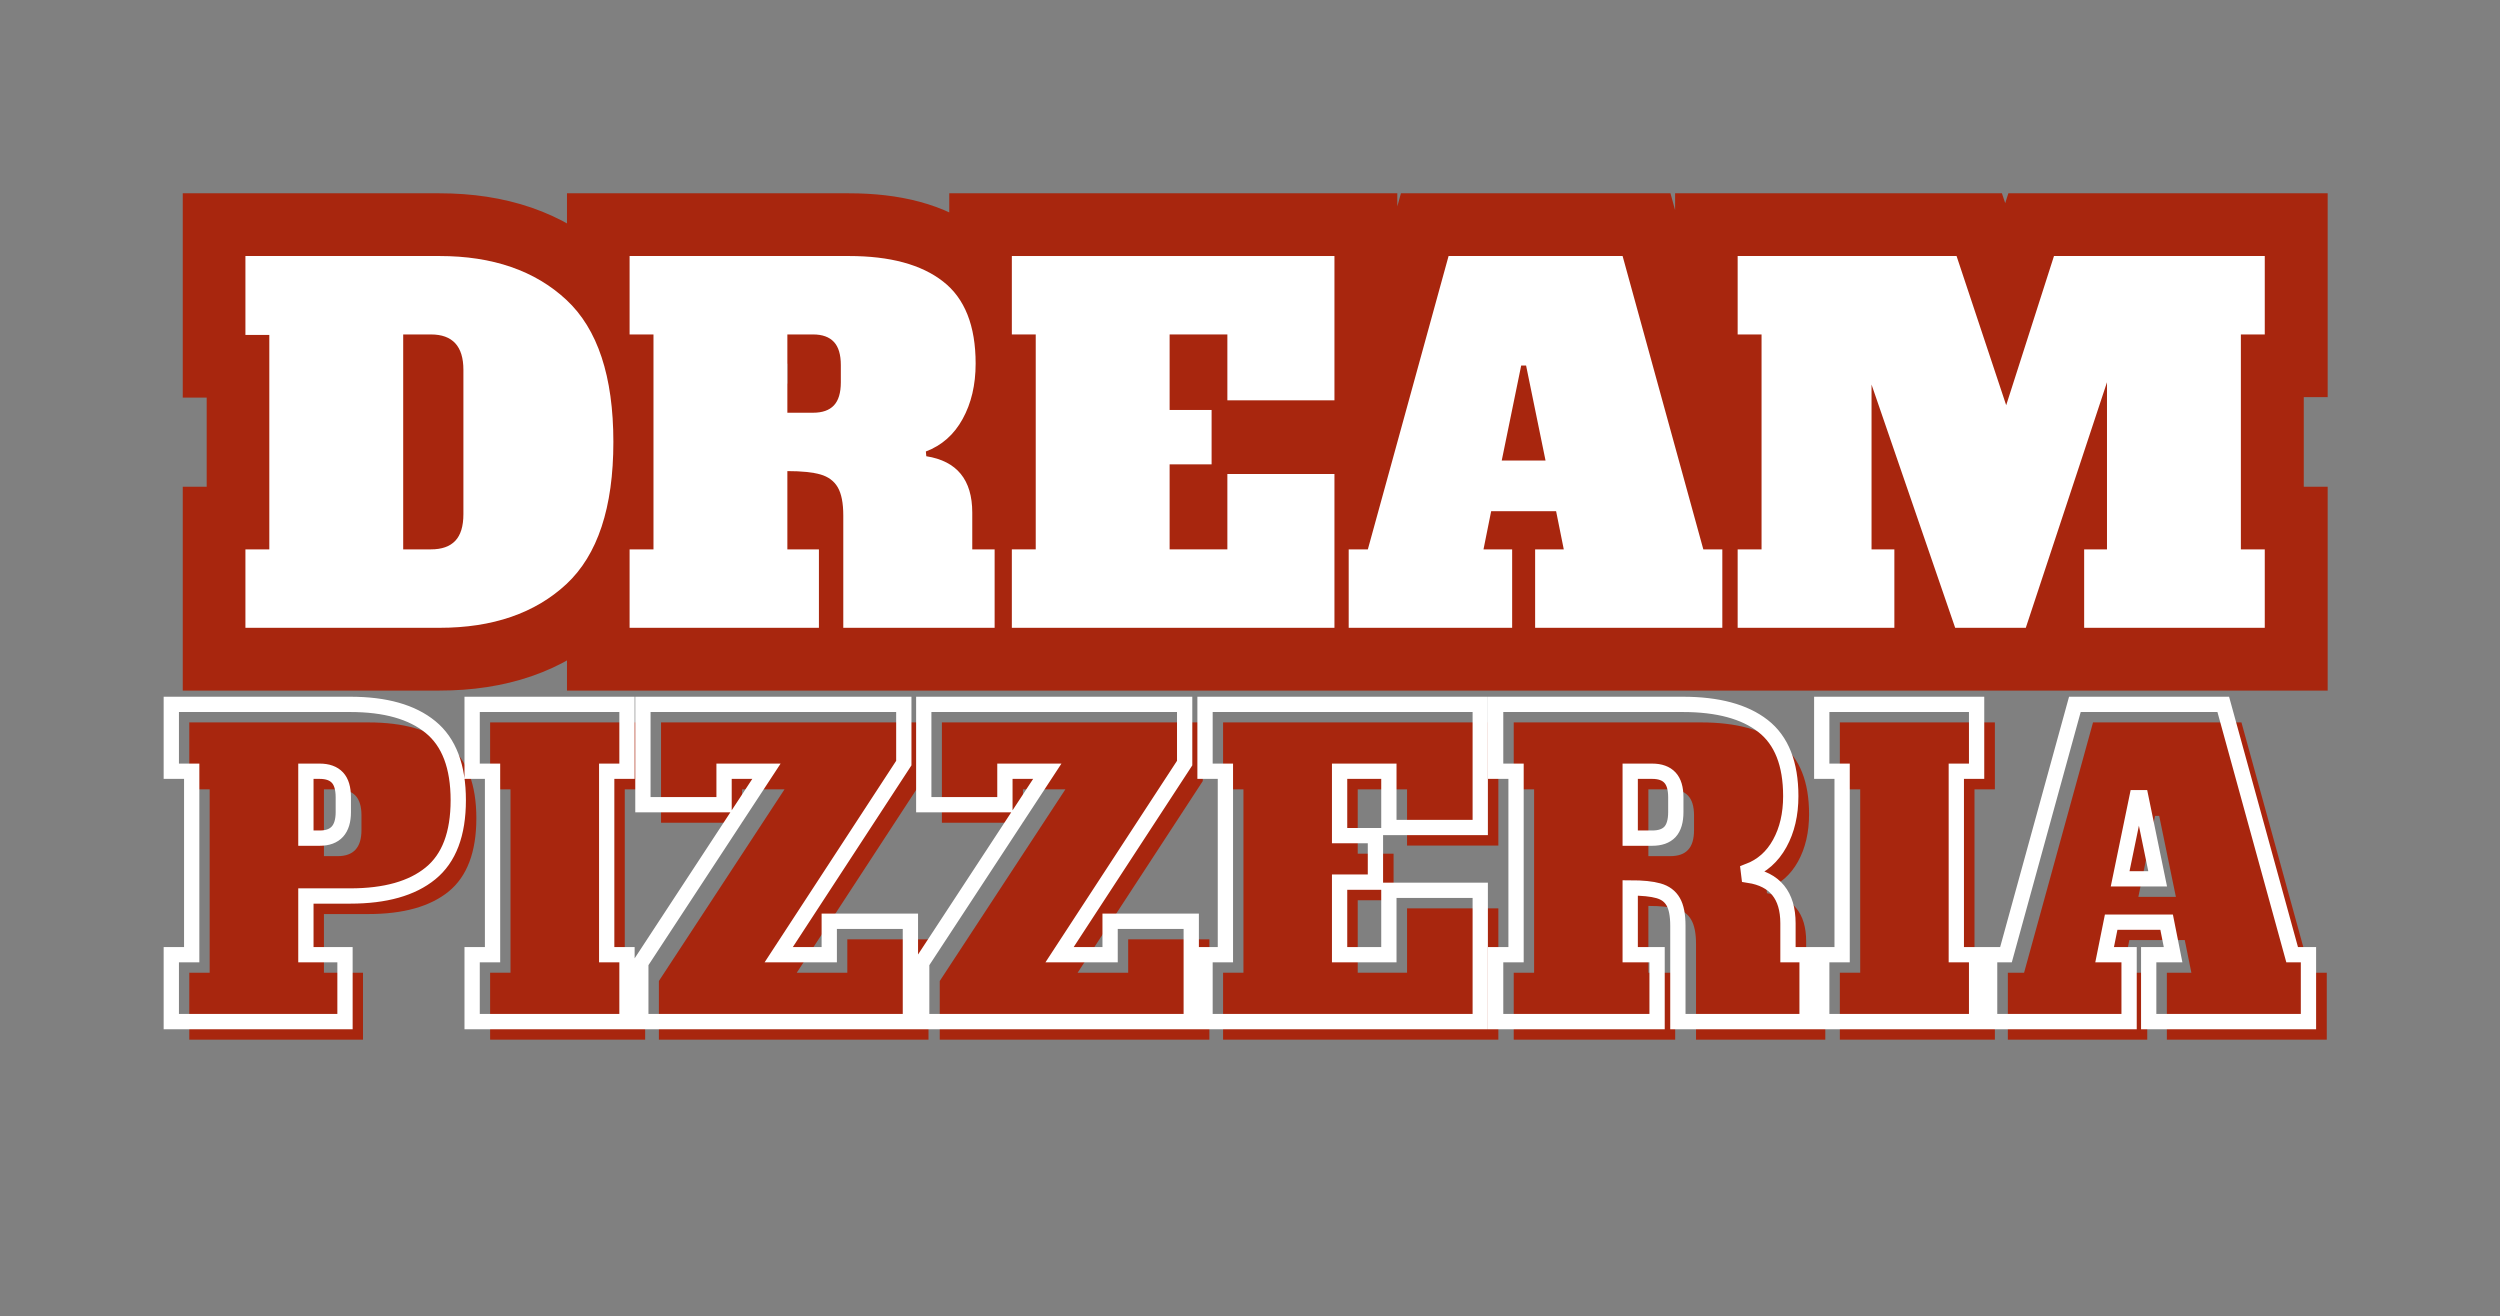 <?xml version="1.0" encoding="UTF-8"?>
<svg xmlns="http://www.w3.org/2000/svg" xmlns:xlink="http://www.w3.org/1999/xlink" width="340" zoomAndPan="magnify" viewBox="0 0 255 134.25" height="179" preserveAspectRatio="xMidYMid meet" version="1.0">
  <rect x="0" y="0" width="255" height="134.25" fill="#808080" stroke="none"/>
  <defs>
    <g></g>
    <clipPath id="110fc0cdbc">
      <path d="M 0.707 0 L 254.289 0 L 254.289 133.504 L 0.707 133.504 Z M 0.707 0 " clip-rule="nonzero"></path>
    </clipPath>
  </defs>
  <g clip-path="url(#110fc0cdbc)">
    <path stroke-linecap="butt" transform="matrix(0.914, 0, 0, 0.914, 24.064, 13.77)" fill="none" stroke-linejoin="miter" d="M 1.067 46.25 L 3.738 46.25 L 3.738 22.307 L 1.067 22.307 L 1.067 13.506 L 22.72 13.506 C 28.657 13.506 33.375 15.134 36.872 18.387 C 40.381 21.644 42.133 26.931 42.133 34.257 C 42.133 41.574 40.381 46.862 36.872 50.118 C 33.375 53.371 28.657 55 22.72 55 L 1.067 55 Z M 21.758 46.25 C 22.963 46.25 23.87 45.934 24.476 45.301 C 25.083 44.656 25.391 43.66 25.391 42.305 L 25.391 26.2 C 25.391 23.572 24.177 22.255 21.758 22.255 L 18.672 22.255 L 18.672 46.25 Z M 43.945 46.25 L 46.612 46.25 L 46.612 22.255 L 43.945 22.255 L 43.945 13.506 L 68.419 13.506 C 73.005 13.506 76.501 14.446 78.916 16.331 C 81.336 18.216 82.549 21.272 82.549 25.508 C 82.549 27.889 82.066 29.949 81.1 31.693 C 80.147 33.441 78.78 34.65 77.002 35.326 L 77.066 35.86 C 80.476 36.39 82.182 38.484 82.182 42.147 L 82.182 46.25 L 84.682 46.25 L 84.682 55 L 67.782 55 L 67.782 42.463 C 67.782 41.083 67.577 40.036 67.171 39.322 C 66.765 38.612 66.12 38.134 65.243 37.89 C 64.376 37.638 63.145 37.514 61.546 37.514 L 61.546 46.25 L 65.064 46.25 L 65.064 55 L 43.945 55 Z M 64.423 31.004 C 65.457 31.004 66.231 30.731 66.744 30.184 C 67.252 29.628 67.509 28.765 67.509 27.594 L 67.509 25.666 C 67.509 24.495 67.252 23.636 66.744 23.089 C 66.231 22.533 65.457 22.255 64.423 22.255 L 61.546 22.255 L 61.546 31.004 Z M 86.606 55 L 86.606 46.25 L 89.277 46.25 L 89.277 22.255 L 86.606 22.255 L 86.606 13.506 L 122.607 13.506 L 122.607 29.611 L 110.652 29.611 L 110.652 22.255 L 104.211 22.255 L 104.211 30.68 L 108.895 30.68 L 108.895 36.757 L 104.211 36.757 L 104.211 46.25 L 110.652 46.25 L 110.652 37.826 L 122.607 37.826 L 122.607 55 Z M 163.767 46.25 L 165.904 46.25 L 165.904 55 L 145.003 55 L 145.003 46.25 L 148.196 46.25 L 147.35 41.993 L 140.097 41.993 L 139.237 46.25 L 142.439 46.25 L 142.439 55 L 124.201 55 L 124.201 46.25 L 126.334 46.25 L 135.344 13.506 L 154.757 13.506 Z M 141.268 36.33 L 146.179 36.33 L 143.99 25.717 L 143.456 25.717 Z M 226.434 22.255 L 223.767 22.255 L 223.767 46.25 L 226.434 46.25 L 226.434 55 L 206.282 55 L 206.282 46.25 L 208.833 46.25 L 208.833 27.594 L 199.772 55 L 191.882 55 L 182.543 27.854 L 182.543 46.25 L 185.099 46.25 L 185.099 55 L 167.609 55 L 167.609 46.25 L 170.281 46.25 L 170.281 22.255 L 167.609 22.255 L 167.609 13.506 L 192.036 13.506 L 197.584 30.145 L 202.909 13.506 L 226.434 13.506 Z M 226.434 22.255 " stroke="#a8260e" stroke-width="14" stroke-opacity="1" stroke-miterlimit="4"></path>
  </g>
  <g fill="#ffffff" fill-opacity="1">
    <g transform="translate(24.064, 64.036)">
      <g>
        <path d="M 0.969 -8 L 3.406 -8 L 3.406 -29.875 L 0.969 -29.875 L 0.969 -37.922 L 20.766 -37.922 C 26.191 -37.922 30.504 -36.43 33.703 -33.453 C 36.898 -30.484 38.5 -25.648 38.5 -18.953 C 38.5 -12.266 36.898 -7.43 33.703 -4.453 C 30.504 -1.484 26.191 0 20.766 0 L 0.969 0 Z M 19.891 -8 C 20.992 -8 21.82 -8.289 22.375 -8.875 C 22.926 -9.457 23.203 -10.363 23.203 -11.594 L 23.203 -26.312 C 23.203 -28.719 22.098 -29.922 19.891 -29.922 L 17.062 -29.922 L 17.062 -8 Z M 19.891 -8 "></path>
      </g>
    </g>
  </g>
  <g fill="#ffffff" fill-opacity="1">
    <g transform="translate(63.249, 64.036)">
      <g>
        <path d="M 0.969 -8 L 3.406 -8 L 3.406 -29.922 L 0.969 -29.922 L 0.969 -37.922 L 23.344 -37.922 C 27.531 -37.922 30.727 -37.055 32.938 -35.328 C 35.156 -33.609 36.266 -30.816 36.266 -26.953 C 36.266 -24.773 35.82 -22.891 34.938 -21.297 C 34.062 -19.703 32.812 -18.598 31.188 -17.984 L 31.234 -17.5 C 34.359 -17.008 35.922 -15.094 35.922 -11.75 L 35.922 -8 L 38.203 -8 L 38.203 0 L 22.766 0 L 22.766 -11.453 C 22.766 -12.723 22.578 -13.68 22.203 -14.328 C 21.828 -14.973 21.238 -15.41 20.438 -15.641 C 19.645 -15.867 18.52 -15.984 17.062 -15.984 L 17.062 -8 L 20.281 -8 L 20.281 0 L 0.969 0 Z M 19.688 -21.938 C 20.633 -21.938 21.344 -22.188 21.812 -22.688 C 22.281 -23.188 22.516 -23.973 22.516 -25.047 L 22.516 -26.797 C 22.516 -27.867 22.281 -28.656 21.812 -29.156 C 21.344 -29.664 20.633 -29.922 19.688 -29.922 L 17.062 -29.922 L 17.062 -21.938 Z M 19.688 -21.938 "></path>
      </g>
    </g>
  </g>
  <g fill="#ffffff" fill-opacity="1">
    <g transform="translate(102.239, 64.036)">
      <g>
        <path d="M 0.969 0 L 0.969 -8 L 3.406 -8 L 3.406 -29.922 L 0.969 -29.922 L 0.969 -37.922 L 33.875 -37.922 L 33.875 -23.203 L 22.953 -23.203 L 22.953 -29.922 L 17.062 -29.922 L 17.062 -22.219 L 21.344 -22.219 L 21.344 -16.672 L 17.062 -16.672 L 17.062 -8 L 22.953 -8 L 22.953 -15.688 L 33.875 -15.688 L 33.875 0 Z M 0.969 0 "></path>
      </g>
    </g>
  </g>
  <g fill="#ffffff" fill-opacity="1">
    <g transform="translate(136.989, 64.036)">
      <g>
        <path d="M 36.75 -8 L 38.688 -8 L 38.688 0 L 19.594 0 L 19.594 -8 L 22.516 -8 L 21.734 -11.891 L 15.109 -11.891 L 14.328 -8 L 17.25 -8 L 17.25 0 L 0.578 0 L 0.578 -8 L 2.531 -8 L 10.766 -37.922 L 28.516 -37.922 Z M 16.188 -17.062 L 20.656 -17.062 L 18.672 -26.75 L 18.172 -26.75 Z M 16.188 -17.062 "></path>
      </g>
    </g>
  </g>
  <g fill="#ffffff" fill-opacity="1">
    <g transform="translate(176.272, 64.036)">
      <g>
        <path d="M 54.734 -29.922 L 52.297 -29.922 L 52.297 -8 L 54.734 -8 L 54.734 0 L 36.312 0 L 36.312 -8 L 38.641 -8 L 38.641 -25.047 L 30.359 0 L 23.156 0 L 14.625 -24.812 L 14.625 -8 L 16.953 -8 L 16.953 0 L 0.969 0 L 0.969 -8 L 3.406 -8 L 3.406 -29.922 L 0.969 -29.922 L 0.969 -37.922 L 23.297 -37.922 L 28.359 -22.703 L 33.234 -37.922 L 54.734 -37.922 Z M 54.734 -29.922 "></path>
      </g>
    </g>
  </g>
  <g fill="#a8260e" fill-opacity="1">
    <g transform="translate(18.479, 106.045)">
      <g>
        <path d="M 0.828 -6.828 L 2.906 -6.828 L 2.906 -25.531 L 0.828 -25.531 L 0.828 -32.359 L 19.094 -32.359 C 22.664 -32.359 25.395 -31.586 27.281 -30.047 C 29.164 -28.516 30.109 -26.023 30.109 -22.578 C 30.109 -19.141 29.164 -16.648 27.281 -15.109 C 25.395 -13.578 22.664 -12.812 19.094 -12.812 L 14.562 -12.812 L 14.562 -6.828 L 18.547 -6.828 L 18.547 0 L 0.828 0 Z M 15.969 -18.719 C 17.582 -18.719 18.391 -19.602 18.391 -21.375 L 18.391 -22.875 C 18.391 -23.789 18.188 -24.461 17.781 -24.891 C 17.375 -25.316 16.77 -25.531 15.969 -25.531 L 14.562 -25.531 L 14.562 -18.719 Z M 15.969 -18.719 "></path>
      </g>
    </g>
  </g>
  <g fill="#a8260e" fill-opacity="1">
    <g transform="translate(49.165, 106.045)">
      <g>
        <path d="M 0.828 0 L 0.828 -6.828 L 2.906 -6.828 L 2.906 -25.531 L 0.828 -25.531 L 0.828 -32.359 L 16.641 -32.359 L 16.641 -25.531 L 14.562 -25.531 L 14.562 -6.828 L 16.641 -6.828 L 16.641 0 Z M 0.828 0 "></path>
      </g>
    </g>
  </g>
  <g fill="#a8260e" fill-opacity="1">
    <g transform="translate(66.629, 106.045)">
      <g>
        <path d="M 19.797 -10.234 L 28.078 -10.234 L 28.078 0 L 0.578 0 L 0.578 -5.984 L 13.391 -25.531 L 9.062 -25.531 L 9.062 -22.125 L 0.797 -22.125 L 0.797 -32.359 L 27.406 -32.359 L 27.406 -26.375 L 14.641 -6.828 L 19.797 -6.828 Z M 19.797 -10.234 "></path>
      </g>
    </g>
  </g>
  <g fill="#a8260e" fill-opacity="1">
    <g transform="translate(95.277, 106.045)">
      <g>
        <path d="M 19.797 -10.234 L 28.078 -10.234 L 28.078 0 L 0.578 0 L 0.578 -5.984 L 13.391 -25.531 L 9.062 -25.531 L 9.062 -22.125 L 0.797 -22.125 L 0.797 -32.359 L 27.406 -32.359 L 27.406 -26.375 L 14.641 -6.828 L 19.797 -6.828 Z M 19.797 -10.234 "></path>
      </g>
    </g>
  </g>
  <g fill="#a8260e" fill-opacity="1">
    <g transform="translate(123.926, 106.045)">
      <g>
        <path d="M 0.828 0 L 0.828 -6.828 L 2.906 -6.828 L 2.906 -25.531 L 0.828 -25.531 L 0.828 -32.359 L 28.906 -32.359 L 28.906 -19.797 L 19.594 -19.797 L 19.594 -25.531 L 14.562 -25.531 L 14.562 -18.969 L 18.219 -18.969 L 18.219 -14.219 L 14.562 -14.219 L 14.562 -6.828 L 19.594 -6.828 L 19.594 -13.391 L 28.906 -13.391 L 28.906 0 Z M 0.828 0 "></path>
      </g>
    </g>
  </g>
  <g fill="#a8260e" fill-opacity="1">
    <g transform="translate(153.572, 106.045)">
      <g>
        <path d="M 0.828 -6.828 L 2.906 -6.828 L 2.906 -25.531 L 0.828 -25.531 L 0.828 -32.359 L 19.922 -32.359 C 23.492 -32.359 26.223 -31.625 28.109 -30.156 C 30.004 -28.688 30.953 -26.301 30.953 -23 C 30.953 -21.145 30.578 -19.535 29.828 -18.172 C 29.078 -16.816 28.008 -15.875 26.625 -15.344 L 26.656 -14.938 C 29.32 -14.52 30.656 -12.883 30.656 -10.031 L 30.656 -6.828 L 32.609 -6.828 L 32.609 0 L 19.422 0 L 19.422 -9.781 C 19.422 -10.852 19.258 -11.664 18.938 -12.219 C 18.625 -12.781 18.125 -13.156 17.438 -13.344 C 16.758 -13.539 15.801 -13.641 14.562 -13.641 L 14.562 -6.828 L 17.297 -6.828 L 17.297 0 L 0.828 0 Z M 16.797 -18.719 C 17.609 -18.719 18.211 -18.93 18.609 -19.359 C 19.016 -19.785 19.219 -20.457 19.219 -21.375 L 19.219 -22.875 C 19.219 -23.789 19.016 -24.461 18.609 -24.891 C 18.211 -25.316 17.609 -25.531 16.797 -25.531 L 14.562 -25.531 L 14.562 -18.719 Z M 16.797 -18.719 "></path>
      </g>
    </g>
  </g>
  <g fill="#a8260e" fill-opacity="1">
    <g transform="translate(186.836, 106.045)">
      <g>
        <path d="M 0.828 0 L 0.828 -6.828 L 2.906 -6.828 L 2.906 -25.531 L 0.828 -25.531 L 0.828 -32.359 L 16.641 -32.359 L 16.641 -25.531 L 14.562 -25.531 L 14.562 -6.828 L 16.641 -6.828 L 16.641 0 Z M 0.828 0 "></path>
      </g>
    </g>
  </g>
  <g fill="#a8260e" fill-opacity="1">
    <g transform="translate(204.3, 106.045)">
      <g>
        <path d="M 31.359 -6.828 L 33.031 -6.828 L 33.031 0 L 16.719 0 L 16.719 -6.828 L 19.219 -6.828 L 18.547 -10.156 L 12.891 -10.156 L 12.234 -6.828 L 14.719 -6.828 L 14.719 0 L 0.5 0 L 0.5 -6.828 L 2.156 -6.828 L 9.188 -32.359 L 24.328 -32.359 Z M 13.812 -14.562 L 17.641 -14.562 L 15.938 -22.828 L 15.516 -22.828 Z M 13.812 -14.562 "></path>
      </g>
    </g>
  </g>
  <path stroke-linecap="butt" transform="matrix(0.718, 0, 0, 0.718, 16.618, 61.123)" fill="none" stroke-linejoin="miter" d="M 1.19 50.497 L 4.089 50.497 L 4.089 24.434 L 1.19 24.434 L 1.19 14.935 L 26.616 14.935 C 31.594 14.935 35.391 16.007 38.013 18.156 C 40.641 20.299 41.957 23.765 41.957 28.552 C 41.957 33.339 40.641 36.804 38.013 38.942 C 35.391 41.086 31.594 42.157 26.616 42.157 L 20.311 42.157 L 20.311 50.497 L 25.866 50.497 L 25.866 60.001 L 1.19 60.001 Z M 22.275 33.937 C 24.511 33.937 25.626 32.702 25.626 30.233 L 25.626 28.144 C 25.626 26.871 25.349 25.935 24.794 25.342 C 24.234 24.738 23.396 24.434 22.275 24.434 L 20.311 24.434 L 20.311 33.937 Z M 43.927 60.001 L 43.927 50.497 L 46.826 50.497 L 46.826 24.434 L 43.927 24.434 L 43.927 14.935 L 65.926 14.935 L 65.926 24.434 L 63.043 24.434 L 63.043 50.497 L 65.926 50.497 L 65.926 60.001 Z M 94.66 45.748 L 106.188 45.748 L 106.188 60.001 L 67.89 60.001 L 67.89 51.656 L 85.739 24.434 L 79.717 24.434 L 79.717 29.188 L 68.189 29.188 L 68.189 14.935 L 105.252 14.935 L 105.252 23.275 L 87.48 50.497 L 94.66 50.497 Z M 134.558 45.748 L 146.085 45.748 L 146.085 60.001 L 107.793 60.001 L 107.793 51.656 L 125.636 24.434 L 119.614 24.434 L 119.614 29.188 L 108.086 29.188 L 108.086 14.935 L 145.149 14.935 L 145.149 23.275 L 127.377 50.497 L 134.558 50.497 Z M 148.043 60.001 L 148.043 50.497 L 150.937 50.497 L 150.937 24.434 L 148.043 24.434 L 148.043 14.935 L 187.141 14.935 L 187.141 32.425 L 174.161 32.425 L 174.161 24.434 L 167.16 24.434 L 167.16 33.584 L 172.251 33.584 L 172.251 40.188 L 167.16 40.188 L 167.16 50.497 L 174.161 50.497 L 174.161 41.347 L 187.141 41.347 L 187.141 60.001 Z M 189.328 50.497 L 192.227 50.497 L 192.227 24.434 L 189.328 24.434 L 189.328 14.935 L 215.913 14.935 C 220.891 14.935 224.688 15.958 227.31 18.004 C 229.938 20.049 231.254 23.373 231.254 27.97 C 231.254 30.554 230.732 32.795 229.687 34.688 C 228.648 36.581 227.163 37.898 225.232 38.632 L 225.303 39.214 C 229.007 39.791 230.857 42.065 230.857 46.041 L 230.857 50.497 L 233.571 50.497 L 233.571 60.001 L 215.217 60.001 L 215.217 46.384 C 215.217 44.883 214.999 43.746 214.553 42.973 C 214.112 42.201 213.416 41.684 212.464 41.417 C 211.518 41.145 210.179 41.009 208.444 41.009 L 208.444 50.497 L 212.263 50.497 L 212.263 60.001 L 189.328 60.001 Z M 211.572 33.937 C 212.693 33.937 213.53 33.644 214.091 33.051 C 214.646 32.447 214.923 31.506 214.923 30.233 L 214.923 28.144 C 214.923 26.871 214.646 25.935 214.091 25.342 C 213.53 24.738 212.693 24.434 211.572 24.434 L 208.444 24.434 L 208.444 33.937 Z M 235.655 60.001 L 235.655 50.497 L 238.549 50.497 L 238.549 24.434 L 235.655 24.434 L 235.655 14.935 L 257.654 14.935 L 257.654 24.434 L 254.771 24.434 L 254.771 50.497 L 257.654 50.497 L 257.654 60.001 Z M 302.48 50.497 L 304.798 50.497 L 304.798 60.001 L 282.102 60.001 L 282.102 50.497 L 285.567 50.497 L 284.648 45.873 L 276.771 45.873 L 275.84 50.497 L 279.317 50.497 L 279.317 60.001 L 259.504 60.001 L 259.504 50.497 L 261.827 50.497 L 271.614 14.935 L 292.694 14.935 Z M 278.044 39.72 L 283.375 39.72 L 281.003 28.198 L 280.421 28.198 Z M 278.044 39.72 " stroke="#ffffff" stroke-width="2.172" stroke-opacity="1" stroke-miterlimit="4"></path>
</svg>
